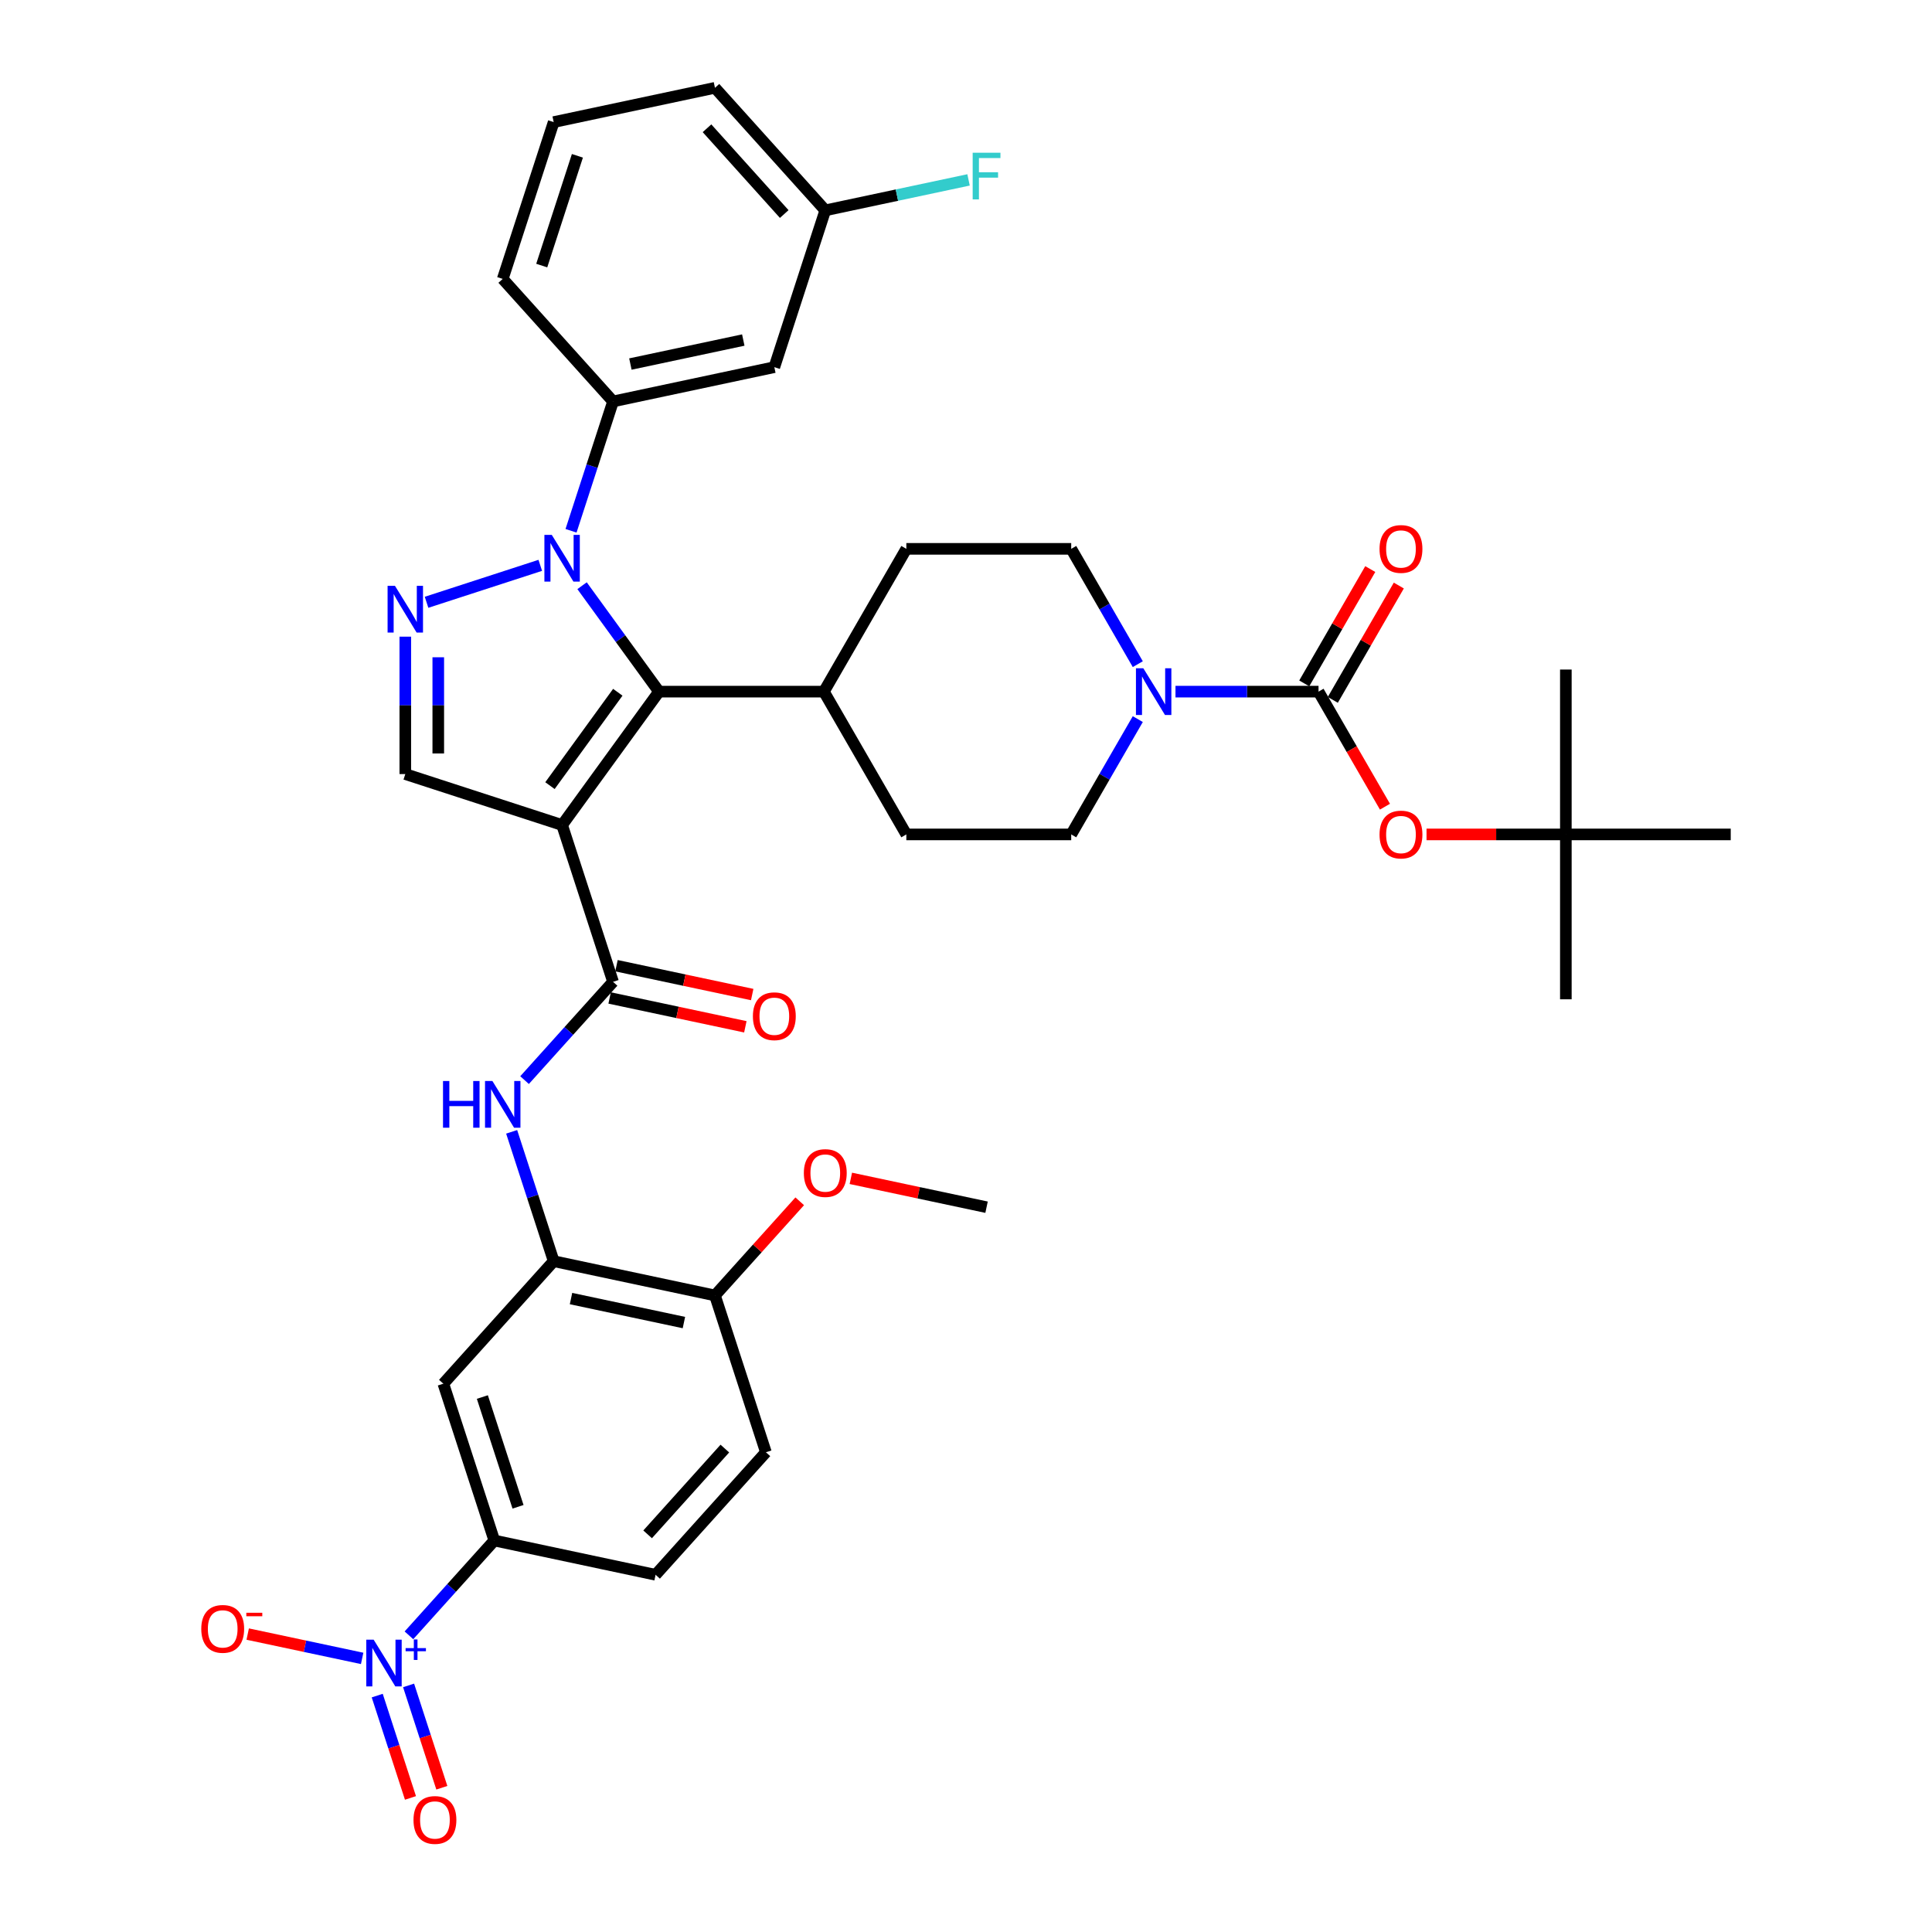 <?xml version='1.0' encoding='iso-8859-1'?>
<svg version='1.1' baseProfile='full'
              xmlns='http://www.w3.org/2000/svg'
                      xmlns:rdkit='http://www.rdkit.org/xml'
                      xmlns:xlink='http://www.w3.org/1999/xlink'
                  xml:space='preserve'
width='1000px' height='1000px' viewBox='0 0 1000 1000'>
<!-- END OF HEADER -->
<rect style='opacity:1.0;fill:#FFFFFF;stroke:none' width='1000' height='1000' x='0' y='0'> </rect>
<path class='bond-1' d='M 290.945,427.031 L 341.107,357.989' style='fill:none;fill-rule:evenodd;stroke:#000000;stroke-width:6px;stroke-linecap:butt;stroke-linejoin:miter;stroke-opacity:1' />
<path class='bond-1' d='M 284.661,406.642 L 319.774,358.313' style='fill:none;fill-rule:evenodd;stroke:#000000;stroke-width:6px;stroke-linecap:butt;stroke-linejoin:miter;stroke-opacity:1' />
<path class='bond-3' d='M 290.945,427.031 L 317.317,508.195' style='fill:none;fill-rule:evenodd;stroke:#000000;stroke-width:6px;stroke-linecap:butt;stroke-linejoin:miter;stroke-opacity:1' />
<path class='bond-6' d='M 290.945,427.031 L 209.781,400.659' style='fill:none;fill-rule:evenodd;stroke:#000000;stroke-width:6px;stroke-linecap:butt;stroke-linejoin:miter;stroke-opacity:1' />
<path class='bond-0' d='M 301.275,303.164 L 321.191,330.577' style='fill:none;fill-rule:evenodd;stroke:#0000FF;stroke-width:6px;stroke-linecap:butt;stroke-linejoin:miter;stroke-opacity:1' />
<path class='bond-0' d='M 321.191,330.577 L 341.107,357.989' style='fill:none;fill-rule:evenodd;stroke:#000000;stroke-width:6px;stroke-linecap:butt;stroke-linejoin:miter;stroke-opacity:1' />
<path class='bond-9' d='M 295.564,274.729 L 306.441,241.256' style='fill:none;fill-rule:evenodd;stroke:#0000FF;stroke-width:6px;stroke-linecap:butt;stroke-linejoin:miter;stroke-opacity:1' />
<path class='bond-9' d='M 306.441,241.256 L 317.317,207.783' style='fill:none;fill-rule:evenodd;stroke:#000000;stroke-width:6px;stroke-linecap:butt;stroke-linejoin:miter;stroke-opacity:1' />
<path class='bond-38' d='M 279.646,292.618 L 220.783,311.744' style='fill:none;fill-rule:evenodd;stroke:#0000FF;stroke-width:6px;stroke-linecap:butt;stroke-linejoin:miter;stroke-opacity:1' />
<path class='bond-15' d='M 341.107,357.989 L 426.448,357.989' style='fill:none;fill-rule:evenodd;stroke:#000000;stroke-width:6px;stroke-linecap:butt;stroke-linejoin:miter;stroke-opacity:1' />
<path class='bond-2' d='M 209.781,329.536 L 209.781,365.098' style='fill:none;fill-rule:evenodd;stroke:#0000FF;stroke-width:6px;stroke-linecap:butt;stroke-linejoin:miter;stroke-opacity:1' />
<path class='bond-2' d='M 209.781,365.098 L 209.781,400.659' style='fill:none;fill-rule:evenodd;stroke:#000000;stroke-width:6px;stroke-linecap:butt;stroke-linejoin:miter;stroke-opacity:1' />
<path class='bond-2' d='M 226.849,340.205 L 226.849,365.098' style='fill:none;fill-rule:evenodd;stroke:#0000FF;stroke-width:6px;stroke-linecap:butt;stroke-linejoin:miter;stroke-opacity:1' />
<path class='bond-2' d='M 226.849,365.098 L 226.849,389.991' style='fill:none;fill-rule:evenodd;stroke:#000000;stroke-width:6px;stroke-linecap:butt;stroke-linejoin:miter;stroke-opacity:1' />
<path class='bond-8' d='M 317.317,508.195 L 294.414,533.631' style='fill:none;fill-rule:evenodd;stroke:#000000;stroke-width:6px;stroke-linecap:butt;stroke-linejoin:miter;stroke-opacity:1' />
<path class='bond-8' d='M 294.414,533.631 L 271.512,559.067' style='fill:none;fill-rule:evenodd;stroke:#0000FF;stroke-width:6px;stroke-linecap:butt;stroke-linejoin:miter;stroke-opacity:1' />
<path class='bond-20' d='M 315.542,516.543 L 350.666,524.009' style='fill:none;fill-rule:evenodd;stroke:#000000;stroke-width:6px;stroke-linecap:butt;stroke-linejoin:miter;stroke-opacity:1' />
<path class='bond-20' d='M 350.666,524.009 L 385.79,531.474' style='fill:none;fill-rule:evenodd;stroke:#FF0000;stroke-width:6px;stroke-linecap:butt;stroke-linejoin:miter;stroke-opacity:1' />
<path class='bond-20' d='M 319.091,499.848 L 354.215,507.313' style='fill:none;fill-rule:evenodd;stroke:#000000;stroke-width:6px;stroke-linecap:butt;stroke-linejoin:miter;stroke-opacity:1' />
<path class='bond-20' d='M 354.215,507.313 L 389.339,514.779' style='fill:none;fill-rule:evenodd;stroke:#FF0000;stroke-width:6px;stroke-linecap:butt;stroke-linejoin:miter;stroke-opacity:1' />
<path class='bond-4' d='M 211.664,846.44 L 233.758,821.902' style='fill:none;fill-rule:evenodd;stroke:#0000FF;stroke-width:6px;stroke-linecap:butt;stroke-linejoin:miter;stroke-opacity:1' />
<path class='bond-4' d='M 233.758,821.902 L 255.852,797.364' style='fill:none;fill-rule:evenodd;stroke:#000000;stroke-width:6px;stroke-linecap:butt;stroke-linejoin:miter;stroke-opacity:1' />
<path class='bond-16' d='M 187.448,858.383 L 157.829,852.088' style='fill:none;fill-rule:evenodd;stroke:#0000FF;stroke-width:6px;stroke-linecap:butt;stroke-linejoin:miter;stroke-opacity:1' />
<path class='bond-16' d='M 157.829,852.088 L 128.211,845.792' style='fill:none;fill-rule:evenodd;stroke:#FF0000;stroke-width:6px;stroke-linecap:butt;stroke-linejoin:miter;stroke-opacity:1' />
<path class='bond-17' d='M 195.251,877.64 L 203.856,904.123' style='fill:none;fill-rule:evenodd;stroke:#0000FF;stroke-width:6px;stroke-linecap:butt;stroke-linejoin:miter;stroke-opacity:1' />
<path class='bond-17' d='M 203.856,904.123 L 212.46,930.606' style='fill:none;fill-rule:evenodd;stroke:#FF0000;stroke-width:6px;stroke-linecap:butt;stroke-linejoin:miter;stroke-opacity:1' />
<path class='bond-17' d='M 211.484,872.366 L 220.088,898.849' style='fill:none;fill-rule:evenodd;stroke:#0000FF;stroke-width:6px;stroke-linecap:butt;stroke-linejoin:miter;stroke-opacity:1' />
<path class='bond-17' d='M 220.088,898.849 L 228.693,925.331' style='fill:none;fill-rule:evenodd;stroke:#FF0000;stroke-width:6px;stroke-linecap:butt;stroke-linejoin:miter;stroke-opacity:1' />
<path class='bond-5' d='M 682.471,357.989 L 645.45,357.989' style='fill:none;fill-rule:evenodd;stroke:#000000;stroke-width:6px;stroke-linecap:butt;stroke-linejoin:miter;stroke-opacity:1' />
<path class='bond-5' d='M 645.45,357.989 L 608.429,357.989' style='fill:none;fill-rule:evenodd;stroke:#0000FF;stroke-width:6px;stroke-linecap:butt;stroke-linejoin:miter;stroke-opacity:1' />
<path class='bond-13' d='M 682.471,357.989 L 699.662,387.765' style='fill:none;fill-rule:evenodd;stroke:#000000;stroke-width:6px;stroke-linecap:butt;stroke-linejoin:miter;stroke-opacity:1' />
<path class='bond-13' d='M 699.662,387.765 L 716.853,417.542' style='fill:none;fill-rule:evenodd;stroke:#FF0000;stroke-width:6px;stroke-linecap:butt;stroke-linejoin:miter;stroke-opacity:1' />
<path class='bond-18' d='M 689.861,362.256 L 706.944,332.667' style='fill:none;fill-rule:evenodd;stroke:#000000;stroke-width:6px;stroke-linecap:butt;stroke-linejoin:miter;stroke-opacity:1' />
<path class='bond-18' d='M 706.944,332.667 L 724.027,303.078' style='fill:none;fill-rule:evenodd;stroke:#FF0000;stroke-width:6px;stroke-linecap:butt;stroke-linejoin:miter;stroke-opacity:1' />
<path class='bond-18' d='M 675.08,353.722 L 692.163,324.133' style='fill:none;fill-rule:evenodd;stroke:#000000;stroke-width:6px;stroke-linecap:butt;stroke-linejoin:miter;stroke-opacity:1' />
<path class='bond-18' d='M 692.163,324.133 L 709.246,294.544' style='fill:none;fill-rule:evenodd;stroke:#FF0000;stroke-width:6px;stroke-linecap:butt;stroke-linejoin:miter;stroke-opacity:1' />
<path class='bond-7' d='M 588.921,372.207 L 571.69,402.051' style='fill:none;fill-rule:evenodd;stroke:#0000FF;stroke-width:6px;stroke-linecap:butt;stroke-linejoin:miter;stroke-opacity:1' />
<path class='bond-7' d='M 571.69,402.051 L 554.459,431.896' style='fill:none;fill-rule:evenodd;stroke:#000000;stroke-width:6px;stroke-linecap:butt;stroke-linejoin:miter;stroke-opacity:1' />
<path class='bond-39' d='M 588.921,343.771 L 571.69,313.926' style='fill:none;fill-rule:evenodd;stroke:#0000FF;stroke-width:6px;stroke-linecap:butt;stroke-linejoin:miter;stroke-opacity:1' />
<path class='bond-39' d='M 571.69,313.926 L 554.459,284.081' style='fill:none;fill-rule:evenodd;stroke:#000000;stroke-width:6px;stroke-linecap:butt;stroke-linejoin:miter;stroke-opacity:1' />
<path class='bond-10' d='M 264.832,585.834 L 275.708,619.307' style='fill:none;fill-rule:evenodd;stroke:#0000FF;stroke-width:6px;stroke-linecap:butt;stroke-linejoin:miter;stroke-opacity:1' />
<path class='bond-10' d='M 275.708,619.307 L 286.584,652.78' style='fill:none;fill-rule:evenodd;stroke:#000000;stroke-width:6px;stroke-linecap:butt;stroke-linejoin:miter;stroke-opacity:1' />
<path class='bond-14' d='M 317.317,207.783 L 400.793,190.039' style='fill:none;fill-rule:evenodd;stroke:#000000;stroke-width:6px;stroke-linecap:butt;stroke-linejoin:miter;stroke-opacity:1' />
<path class='bond-14' d='M 326.289,188.426 L 384.723,176.006' style='fill:none;fill-rule:evenodd;stroke:#000000;stroke-width:6px;stroke-linecap:butt;stroke-linejoin:miter;stroke-opacity:1' />
<path class='bond-31' d='M 317.317,207.783 L 260.212,144.362' style='fill:none;fill-rule:evenodd;stroke:#000000;stroke-width:6px;stroke-linecap:butt;stroke-linejoin:miter;stroke-opacity:1' />
<path class='bond-12' d='M 286.584,652.78 L 229.48,716.2' style='fill:none;fill-rule:evenodd;stroke:#000000;stroke-width:6px;stroke-linecap:butt;stroke-linejoin:miter;stroke-opacity:1' />
<path class='bond-19' d='M 286.584,652.78 L 370.06,670.523' style='fill:none;fill-rule:evenodd;stroke:#000000;stroke-width:6px;stroke-linecap:butt;stroke-linejoin:miter;stroke-opacity:1' />
<path class='bond-19' d='M 295.557,672.136 L 353.99,684.557' style='fill:none;fill-rule:evenodd;stroke:#000000;stroke-width:6px;stroke-linecap:butt;stroke-linejoin:miter;stroke-opacity:1' />
<path class='bond-11' d='M 255.852,797.364 L 229.48,716.2' style='fill:none;fill-rule:evenodd;stroke:#000000;stroke-width:6px;stroke-linecap:butt;stroke-linejoin:miter;stroke-opacity:1' />
<path class='bond-11' d='M 268.129,779.916 L 249.669,723.101' style='fill:none;fill-rule:evenodd;stroke:#000000;stroke-width:6px;stroke-linecap:butt;stroke-linejoin:miter;stroke-opacity:1' />
<path class='bond-40' d='M 255.852,797.364 L 339.328,815.108' style='fill:none;fill-rule:evenodd;stroke:#000000;stroke-width:6px;stroke-linecap:butt;stroke-linejoin:miter;stroke-opacity:1' />
<path class='bond-24' d='M 738.369,431.896 L 774.425,431.896' style='fill:none;fill-rule:evenodd;stroke:#FF0000;stroke-width:6px;stroke-linecap:butt;stroke-linejoin:miter;stroke-opacity:1' />
<path class='bond-24' d='M 774.425,431.896 L 810.482,431.896' style='fill:none;fill-rule:evenodd;stroke:#000000;stroke-width:6px;stroke-linecap:butt;stroke-linejoin:miter;stroke-opacity:1' />
<path class='bond-28' d='M 400.793,190.039 L 427.164,108.875' style='fill:none;fill-rule:evenodd;stroke:#000000;stroke-width:6px;stroke-linecap:butt;stroke-linejoin:miter;stroke-opacity:1' />
<path class='bond-25' d='M 426.448,357.989 L 469.118,284.081' style='fill:none;fill-rule:evenodd;stroke:#000000;stroke-width:6px;stroke-linecap:butt;stroke-linejoin:miter;stroke-opacity:1' />
<path class='bond-26' d='M 426.448,357.989 L 469.118,431.896' style='fill:none;fill-rule:evenodd;stroke:#000000;stroke-width:6px;stroke-linecap:butt;stroke-linejoin:miter;stroke-opacity:1' />
<path class='bond-27' d='M 370.06,670.523 L 396.432,751.687' style='fill:none;fill-rule:evenodd;stroke:#000000;stroke-width:6px;stroke-linecap:butt;stroke-linejoin:miter;stroke-opacity:1' />
<path class='bond-30' d='M 370.06,670.523 L 391.998,646.158' style='fill:none;fill-rule:evenodd;stroke:#000000;stroke-width:6px;stroke-linecap:butt;stroke-linejoin:miter;stroke-opacity:1' />
<path class='bond-30' d='M 391.998,646.158 L 413.937,621.794' style='fill:none;fill-rule:evenodd;stroke:#FF0000;stroke-width:6px;stroke-linecap:butt;stroke-linejoin:miter;stroke-opacity:1' />
<path class='bond-21' d='M 554.459,431.896 L 469.118,431.896' style='fill:none;fill-rule:evenodd;stroke:#000000;stroke-width:6px;stroke-linecap:butt;stroke-linejoin:miter;stroke-opacity:1' />
<path class='bond-22' d='M 554.459,284.081 L 469.118,284.081' style='fill:none;fill-rule:evenodd;stroke:#000000;stroke-width:6px;stroke-linecap:butt;stroke-linejoin:miter;stroke-opacity:1' />
<path class='bond-23' d='M 339.328,815.108 L 396.432,751.687' style='fill:none;fill-rule:evenodd;stroke:#000000;stroke-width:6px;stroke-linecap:butt;stroke-linejoin:miter;stroke-opacity:1' />
<path class='bond-23' d='M 335.209,794.174 L 375.182,749.779' style='fill:none;fill-rule:evenodd;stroke:#000000;stroke-width:6px;stroke-linecap:butt;stroke-linejoin:miter;stroke-opacity:1' />
<path class='bond-33' d='M 810.482,431.896 L 810.482,517.237' style='fill:none;fill-rule:evenodd;stroke:#000000;stroke-width:6px;stroke-linecap:butt;stroke-linejoin:miter;stroke-opacity:1' />
<path class='bond-34' d='M 810.482,431.896 L 810.482,346.555' style='fill:none;fill-rule:evenodd;stroke:#000000;stroke-width:6px;stroke-linecap:butt;stroke-linejoin:miter;stroke-opacity:1' />
<path class='bond-35' d='M 810.482,431.896 L 895.823,431.896' style='fill:none;fill-rule:evenodd;stroke:#000000;stroke-width:6px;stroke-linecap:butt;stroke-linejoin:miter;stroke-opacity:1' />
<path class='bond-29' d='M 427.164,108.875 L 464.243,100.994' style='fill:none;fill-rule:evenodd;stroke:#000000;stroke-width:6px;stroke-linecap:butt;stroke-linejoin:miter;stroke-opacity:1' />
<path class='bond-29' d='M 464.243,100.994 L 501.321,93.113' style='fill:none;fill-rule:evenodd;stroke:#33CCCC;stroke-width:6px;stroke-linecap:butt;stroke-linejoin:miter;stroke-opacity:1' />
<path class='bond-41' d='M 427.164,108.875 L 370.06,45.455' style='fill:none;fill-rule:evenodd;stroke:#000000;stroke-width:6px;stroke-linecap:butt;stroke-linejoin:miter;stroke-opacity:1' />
<path class='bond-41' d='M 405.915,110.783 L 365.942,66.388' style='fill:none;fill-rule:evenodd;stroke:#000000;stroke-width:6px;stroke-linecap:butt;stroke-linejoin:miter;stroke-opacity:1' />
<path class='bond-37' d='M 440.392,609.914 L 475.516,617.38' style='fill:none;fill-rule:evenodd;stroke:#FF0000;stroke-width:6px;stroke-linecap:butt;stroke-linejoin:miter;stroke-opacity:1' />
<path class='bond-37' d='M 475.516,617.38 L 510.64,624.846' style='fill:none;fill-rule:evenodd;stroke:#000000;stroke-width:6px;stroke-linecap:butt;stroke-linejoin:miter;stroke-opacity:1' />
<path class='bond-32' d='M 260.212,144.362 L 286.584,63.198' style='fill:none;fill-rule:evenodd;stroke:#000000;stroke-width:6px;stroke-linecap:butt;stroke-linejoin:miter;stroke-opacity:1' />
<path class='bond-32' d='M 280.401,137.462 L 298.861,80.647' style='fill:none;fill-rule:evenodd;stroke:#000000;stroke-width:6px;stroke-linecap:butt;stroke-linejoin:miter;stroke-opacity:1' />
<path class='bond-36' d='M 286.584,63.198 L 370.06,45.455' style='fill:none;fill-rule:evenodd;stroke:#000000;stroke-width:6px;stroke-linecap:butt;stroke-linejoin:miter;stroke-opacity:1' />
<path  class='atom-1' d='M 285.602 276.862
L 293.522 289.663
Q 294.307 290.927, 295.57 293.214
Q 296.833 295.501, 296.902 295.637
L 296.902 276.862
L 300.11 276.862
L 300.11 301.031
L 296.799 301.031
L 288.299 287.035
Q 287.309 285.396, 286.251 283.519
Q 285.227 281.641, 284.92 281.061
L 284.92 301.031
L 281.779 301.031
L 281.779 276.862
L 285.602 276.862
' fill='#0000FF'/>
<path  class='atom-3' d='M 204.438 303.234
L 212.358 316.035
Q 213.143 317.298, 214.406 319.585
Q 215.669 321.873, 215.738 322.009
L 215.738 303.234
L 218.946 303.234
L 218.946 327.403
L 215.635 327.403
L 207.135 313.407
Q 206.145 311.768, 205.087 309.891
Q 204.063 308.013, 203.756 307.433
L 203.756 327.403
L 200.615 327.403
L 200.615 303.234
L 204.438 303.234
' fill='#0000FF'/>
<path  class='atom-5' d='M 193.405 848.701
L 201.325 861.502
Q 202.11 862.765, 203.373 865.052
Q 204.636 867.339, 204.704 867.476
L 204.704 848.701
L 207.913 848.701
L 207.913 872.869
L 204.602 872.869
L 196.102 858.873
Q 195.112 857.235, 194.054 855.357
Q 193.03 853.48, 192.722 852.9
L 192.722 872.869
L 189.582 872.869
L 189.582 848.701
L 193.405 848.701
' fill='#0000FF'/>
<path  class='atom-5' d='M 209.941 853.057
L 214.199 853.057
L 214.199 848.574
L 216.092 848.574
L 216.092 853.057
L 220.462 853.057
L 220.462 854.679
L 216.092 854.679
L 216.092 859.185
L 214.199 859.185
L 214.199 854.679
L 209.941 854.679
L 209.941 853.057
' fill='#0000FF'/>
<path  class='atom-8' d='M 591.787 345.905
L 599.707 358.706
Q 600.492 359.969, 601.755 362.256
Q 603.018 364.543, 603.086 364.68
L 603.086 345.905
L 606.295 345.905
L 606.295 370.073
L 602.984 370.073
L 594.484 356.077
Q 593.494 354.439, 592.436 352.561
Q 591.412 350.684, 591.105 350.103
L 591.105 370.073
L 587.964 370.073
L 587.964 345.905
L 591.787 345.905
' fill='#0000FF'/>
<path  class='atom-9' d='M 229.302 559.531
L 232.579 559.531
L 232.579 569.807
L 244.936 569.807
L 244.936 559.531
L 248.213 559.531
L 248.213 583.7
L 244.936 583.7
L 244.936 572.537
L 232.579 572.537
L 232.579 583.7
L 229.302 583.7
L 229.302 559.531
' fill='#0000FF'/>
<path  class='atom-9' d='M 254.87 559.531
L 262.79 572.333
Q 263.575 573.596, 264.838 575.883
Q 266.101 578.17, 266.169 578.306
L 266.169 559.531
L 269.378 559.531
L 269.378 583.7
L 266.067 583.7
L 257.567 569.704
Q 256.577 568.066, 255.519 566.188
Q 254.495 564.311, 254.187 563.73
L 254.187 583.7
L 251.047 583.7
L 251.047 559.531
L 254.87 559.531
' fill='#0000FF'/>
<path  class='atom-14' d='M 714.047 431.965
Q 714.047 426.161, 716.914 422.918
Q 719.782 419.675, 725.141 419.675
Q 730.5 419.675, 733.368 422.918
Q 736.235 426.161, 736.235 431.965
Q 736.235 437.836, 733.334 441.181
Q 730.432 444.493, 725.141 444.493
Q 719.816 444.493, 716.914 441.181
Q 714.047 437.87, 714.047 431.965
M 725.141 441.762
Q 728.828 441.762, 730.808 439.304
Q 732.822 436.812, 732.822 431.965
Q 732.822 427.22, 730.808 424.83
Q 728.828 422.406, 725.141 422.406
Q 721.454 422.406, 719.44 424.796
Q 717.46 427.185, 717.46 431.965
Q 717.46 436.846, 719.44 439.304
Q 721.454 441.762, 725.141 441.762
' fill='#FF0000'/>
<path  class='atom-17' d='M 104.177 843.11
Q 104.177 837.307, 107.045 834.064
Q 109.912 830.821, 115.272 830.821
Q 120.631 830.821, 123.498 834.064
Q 126.366 837.307, 126.366 843.11
Q 126.366 848.981, 123.464 852.327
Q 120.563 855.638, 115.272 855.638
Q 109.946 855.638, 107.045 852.327
Q 104.177 849.016, 104.177 843.11
M 115.272 852.907
Q 118.958 852.907, 120.938 850.449
Q 122.952 847.957, 122.952 843.11
Q 122.952 838.365, 120.938 835.976
Q 118.958 833.552, 115.272 833.552
Q 111.585 833.552, 109.571 835.941
Q 107.591 838.331, 107.591 843.11
Q 107.591 847.992, 109.571 850.449
Q 111.585 852.907, 115.272 852.907
' fill='#FF0000'/>
<path  class='atom-17' d='M 127.492 834.766
L 135.761 834.766
L 135.761 836.568
L 127.492 836.568
L 127.492 834.766
' fill='#FF0000'/>
<path  class='atom-18' d='M 214.025 942.017
Q 214.025 936.214, 216.892 932.971
Q 219.76 929.728, 225.119 929.728
Q 230.479 929.728, 233.346 932.971
Q 236.214 936.214, 236.214 942.017
Q 236.214 947.889, 233.312 951.234
Q 230.41 954.545, 225.119 954.545
Q 219.794 954.545, 216.892 951.234
Q 214.025 947.923, 214.025 942.017
M 225.119 951.815
Q 228.806 951.815, 230.786 949.357
Q 232.8 946.865, 232.8 942.017
Q 232.8 937.272, 230.786 934.883
Q 228.806 932.459, 225.119 932.459
Q 221.433 932.459, 219.419 934.849
Q 217.439 937.238, 217.439 942.017
Q 217.439 946.899, 219.419 949.357
Q 221.433 951.815, 225.119 951.815
' fill='#FF0000'/>
<path  class='atom-19' d='M 714.047 284.15
Q 714.047 278.347, 716.914 275.104
Q 719.782 271.861, 725.141 271.861
Q 730.5 271.861, 733.368 275.104
Q 736.235 278.347, 736.235 284.15
Q 736.235 290.021, 733.334 293.367
Q 730.432 296.678, 725.141 296.678
Q 719.816 296.678, 716.914 293.367
Q 714.047 290.055, 714.047 284.15
M 725.141 293.947
Q 728.828 293.947, 730.808 291.489
Q 732.822 288.997, 732.822 284.15
Q 732.822 279.405, 730.808 277.015
Q 728.828 274.592, 725.141 274.592
Q 721.454 274.592, 719.44 276.981
Q 717.46 279.371, 717.46 284.15
Q 717.46 289.031, 719.44 291.489
Q 721.454 293.947, 725.141 293.947
' fill='#FF0000'/>
<path  class='atom-21' d='M 389.698 526.007
Q 389.698 520.204, 392.566 516.961
Q 395.433 513.718, 400.793 513.718
Q 406.152 513.718, 409.019 516.961
Q 411.887 520.204, 411.887 526.007
Q 411.887 531.878, 408.985 535.224
Q 406.084 538.535, 400.793 538.535
Q 395.467 538.535, 392.566 535.224
Q 389.698 531.912, 389.698 526.007
M 400.793 535.804
Q 404.479 535.804, 406.459 533.346
Q 408.473 530.854, 408.473 526.007
Q 408.473 521.262, 406.459 518.872
Q 404.479 516.449, 400.793 516.449
Q 397.106 516.449, 395.092 518.838
Q 393.112 521.228, 393.112 526.007
Q 393.112 530.888, 395.092 533.346
Q 397.106 535.804, 400.793 535.804
' fill='#FF0000'/>
<path  class='atom-30' d='M 503.455 79.048
L 517.826 79.048
L 517.826 81.813
L 506.698 81.813
L 506.698 89.152
L 516.597 89.152
L 516.597 91.951
L 506.698 91.951
L 506.698 103.216
L 503.455 103.216
L 503.455 79.048
' fill='#33CCCC'/>
<path  class='atom-31' d='M 416.07 607.171
Q 416.07 601.368, 418.938 598.125
Q 421.805 594.882, 427.164 594.882
Q 432.524 594.882, 435.391 598.125
Q 438.259 601.368, 438.259 607.171
Q 438.259 613.042, 435.357 616.388
Q 432.456 619.699, 427.164 619.699
Q 421.839 619.699, 418.938 616.388
Q 416.07 613.076, 416.07 607.171
M 427.164 616.968
Q 430.851 616.968, 432.831 614.51
Q 434.845 612.018, 434.845 607.171
Q 434.845 602.426, 432.831 600.036
Q 430.851 597.613, 427.164 597.613
Q 423.478 597.613, 421.464 600.002
Q 419.484 602.392, 419.484 607.171
Q 419.484 612.052, 421.464 614.51
Q 423.478 616.968, 427.164 616.968
' fill='#FF0000'/>
</svg>
